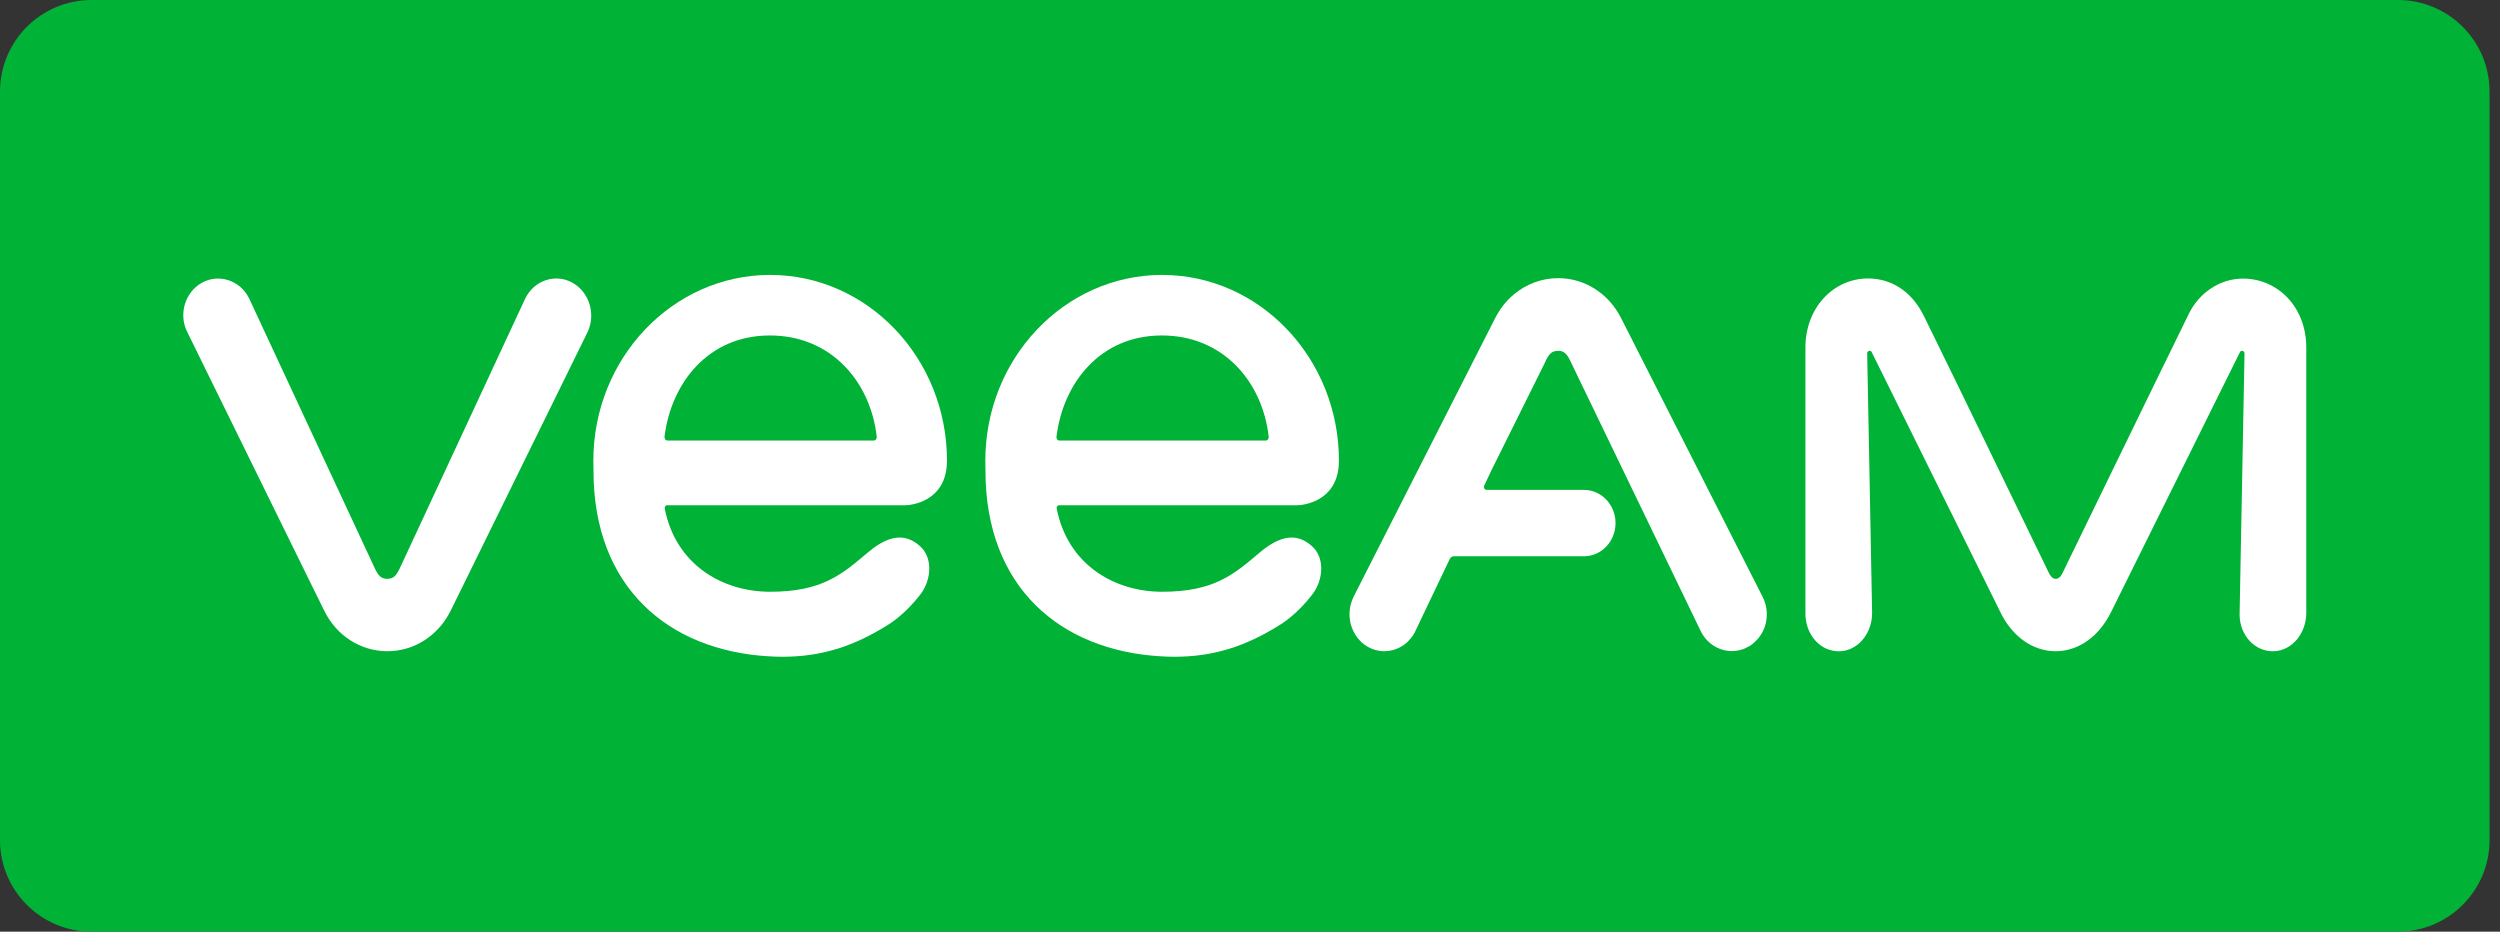 <svg width="161" height="60" viewBox="0 0 161 60" fill="none" xmlns="http://www.w3.org/2000/svg">
<rect x="0" y="0" width="161" height="60" fill="#333333" stroke="none"/>
<g clip-path="url(#clip0_1008_11)">
<path d="M0 5.902C0 2.642 2.642 0 5.902 0H154.426C157.686 0 160.328 2.642 160.328 5.902V54.098C160.328 57.358 157.686 60 154.426 60H5.902C2.642 60 0 57.358 0 54.098V5.902Z" fill="#00B336"/>
<path d="M36.853 18.2C35.752 17.596 34.393 18.061 33.828 19.219L25.725 36.645C25.536 37.021 25.368 37.278 24.941 37.278C24.515 37.278 24.346 37.021 24.158 36.645L16.044 19.219C15.479 18.061 14.12 17.606 13.019 18.2C11.918 18.803 11.482 20.228 12.057 21.376L19.982 37.506L20.885 39.336C21.668 40.939 23.225 41.939 24.951 41.939C26.667 41.939 28.224 40.939 29.018 39.336L29.92 37.506L37.845 21.376C38.381 20.228 37.954 18.803 36.853 18.2Z" fill="white"/>
<path d="M144.468 17.942C142.941 17.933 141.602 18.892 140.966 20.199C138.904 24.394 132.844 36.873 132.823 36.912C132.774 36.991 132.655 37.278 132.387 37.278C132.14 37.278 132.001 37.001 131.951 36.902C129.937 32.756 125.98 24.582 123.897 20.347C123.093 18.714 121.755 17.933 120.307 17.933C118.075 17.933 116.27 19.813 116.27 22.376V39.525C116.27 40.563 116.865 41.533 117.788 41.84C119.285 42.325 120.564 41.029 120.564 39.485L120.247 22.762C120.247 22.593 120.455 22.524 120.535 22.672L128.807 39.386C129.57 40.989 130.909 41.939 132.387 41.939C133.865 41.939 135.194 40.979 135.968 39.386L144.25 22.683C144.329 22.524 144.547 22.584 144.547 22.771L144.23 39.584C144.23 40.91 145.221 41.988 146.441 41.939C147.621 41.899 148.524 40.771 148.524 39.475C148.524 39.475 148.524 26.651 148.524 22.376C148.524 19.793 146.71 17.952 144.468 17.942Z" fill="white"/>
<path d="M113.523 38.456L104.408 20.505C103.614 18.912 102.067 17.913 100.351 17.913C99.279 17.913 98.268 18.299 97.465 18.982C96.989 19.387 96.582 19.902 96.284 20.495L87.209 38.357C87.199 38.377 87.189 38.396 87.179 38.416L87.169 38.446C86.753 39.277 86.852 40.257 87.348 40.969C87.358 40.989 87.378 41.009 87.388 41.029C87.398 41.048 87.417 41.068 87.437 41.088C87.596 41.296 87.794 41.484 88.032 41.622C88.796 42.087 89.709 42.018 90.393 41.543C90.403 41.533 90.413 41.533 90.423 41.523C90.472 41.484 90.522 41.454 90.562 41.414C90.601 41.385 90.641 41.345 90.671 41.306C90.691 41.286 90.7 41.276 90.72 41.256C90.879 41.088 91.028 40.9 91.137 40.672L91.474 39.96L93.368 35.992C93.418 35.893 93.517 35.824 93.626 35.824H102.007C103.128 35.824 104.041 34.864 104.041 33.686C104.041 32.509 103.128 31.549 102.007 31.549H95.749C95.61 31.549 95.531 31.41 95.58 31.282L96.046 30.292L99.468 23.405L99.478 23.375C99.488 23.365 99.488 23.345 99.498 23.335C99.558 23.217 99.736 22.732 100.073 22.633C100.252 22.574 100.45 22.584 100.579 22.623C100.926 22.732 101.085 23.157 101.234 23.464L109.545 40.682C109.952 41.474 110.726 41.929 111.529 41.929C111.787 41.929 112.045 41.88 112.293 41.791C112.312 41.781 112.322 41.781 112.343 41.771C112.402 41.741 112.462 41.711 112.521 41.682C112.54 41.672 112.571 41.662 112.591 41.652C112.6 41.642 112.61 41.632 112.63 41.632C112.65 41.622 112.669 41.612 112.679 41.602C112.71 41.583 112.729 41.563 112.759 41.553C112.779 41.533 112.798 41.523 112.819 41.504C112.848 41.474 112.888 41.454 112.917 41.424C112.958 41.395 112.987 41.365 113.026 41.325C113.036 41.316 113.047 41.306 113.057 41.296C113.791 40.603 114.009 39.435 113.523 38.456Z" fill="white"/>
<path d="M42.973 32.538H58.316C58.604 32.538 60.985 32.34 60.985 29.668C60.985 23.068 55.877 17.705 49.598 17.705C43.32 17.705 38.212 23.068 38.212 29.668C38.212 29.817 38.222 30.232 38.222 30.302C38.212 37.832 43.062 41.889 49.489 42.265C49.797 42.285 50.094 42.295 50.392 42.295C52.861 42.295 54.944 41.652 57.206 40.227C57.434 40.088 58.346 39.485 59.269 38.287C60.003 37.337 60.072 35.922 59.269 35.19C58.118 34.131 56.928 34.705 55.867 35.596C54.2 37.011 52.921 38.109 49.598 38.109C46.474 38.109 43.518 36.328 42.814 32.776C42.784 32.657 42.854 32.538 42.973 32.538ZM42.794 28.125C43.221 24.671 45.601 21.604 49.578 21.604C53.546 21.604 56.065 24.602 56.462 28.125C56.472 28.253 56.392 28.372 56.273 28.372H42.993C42.864 28.372 42.784 28.253 42.794 28.125Z" fill="white"/>
<path d="M68.215 32.538H83.559C83.847 32.538 86.227 32.34 86.227 29.668C86.227 23.068 81.119 17.705 74.841 17.705C68.563 17.705 63.455 23.068 63.455 29.668C63.455 29.817 63.465 30.232 63.465 30.302C63.455 37.832 68.305 41.889 74.732 42.265C75.039 42.285 75.337 42.295 75.634 42.295C78.104 42.295 80.187 41.652 82.448 40.227C82.676 40.088 83.589 39.485 84.511 38.287C85.245 37.337 85.315 35.922 84.511 35.19C83.361 34.131 82.171 34.705 81.109 35.596C79.443 37.011 78.163 38.109 74.841 38.109C71.717 38.109 68.761 36.328 68.057 32.776C68.017 32.657 68.096 32.538 68.215 32.538ZM68.037 28.125C68.463 24.671 70.844 21.604 74.821 21.604C78.788 21.604 81.308 24.602 81.704 28.125C81.714 28.253 81.635 28.372 81.516 28.372H68.235C68.106 28.372 68.017 28.253 68.037 28.125Z" fill="white"/>
</g>
<defs>
<clipPath id="clip0_1008_11">
<rect width="160.328" height="60" fill="white"/>
</clipPath>
</defs>
</svg>
